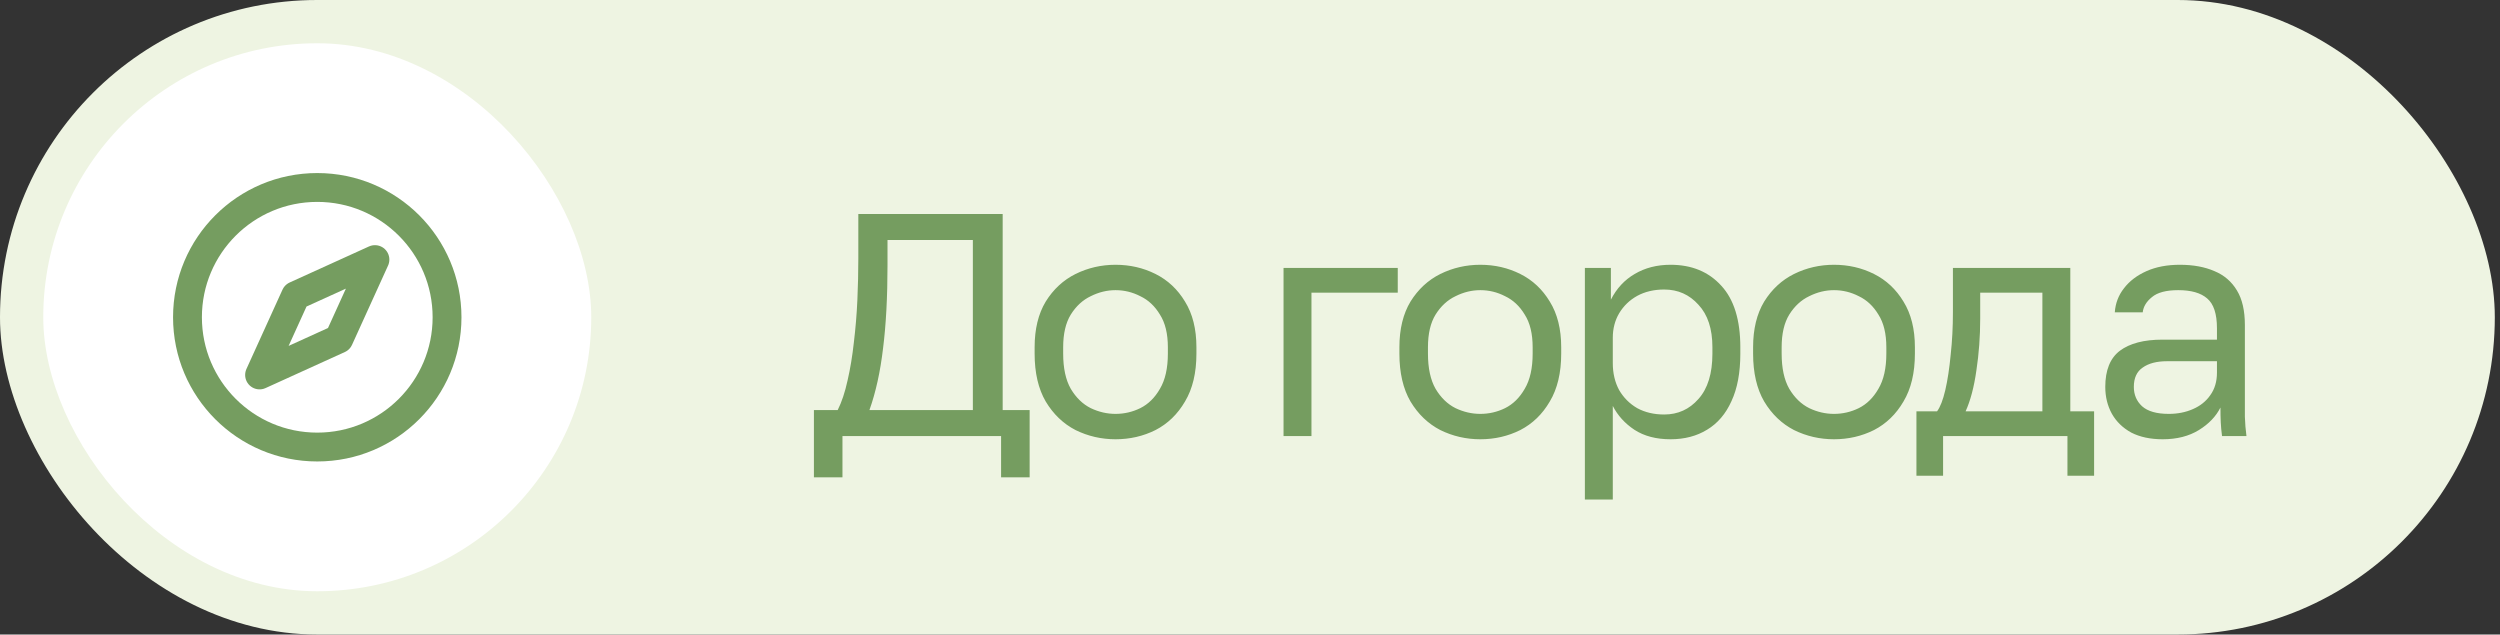 <?xml version="1.0" encoding="UTF-8"?> <svg xmlns="http://www.w3.org/2000/svg" width="197" height="50" viewBox="0 0 197 50" fill="none"><rect x="0" y="0" width="197" height="50" fill="#333333" stroke="none"/><rect width="196.591" height="50" rx="25" fill="#EEF4E2"></rect><rect x="3.409" y="3.409" width="43.182" height="43.182" rx="21.591" fill="white"></rect><circle cx="25" cy="25" r="10.227" stroke="#759D60" stroke-width="2.273"></circle><path d="M23.295 23.296L29.545 20.455L26.704 26.705L20.454 29.546L23.295 23.296Z" stroke="#759D60" stroke-width="2.273" stroke-linejoin="round"></path><path d="M64.136 37.614V32.313H66.011C66.327 31.68 66.586 30.905 66.786 29.988C67.002 29.055 67.169 28.047 67.286 26.964C67.419 25.864 67.511 24.755 67.561 23.639C67.611 22.505 67.636 21.414 67.636 20.364V16.864H79.011V32.313H81.136V37.614H78.886V34.364H66.386V37.614H64.136ZM68.511 32.313H76.661V18.914H69.936V20.864C69.936 23.397 69.819 25.589 69.586 27.439C69.369 29.289 69.011 30.913 68.511 32.313ZM87.903 34.614C86.787 34.614 85.737 34.372 84.753 33.889C83.787 33.389 83.003 32.639 82.403 31.639C81.82 30.639 81.528 29.38 81.528 27.864V27.364C81.528 25.93 81.82 24.73 82.403 23.764C83.003 22.797 83.787 22.072 84.753 21.589C85.737 21.105 86.787 20.864 87.903 20.864C89.037 20.864 90.087 21.105 91.053 21.589C92.02 22.072 92.795 22.797 93.378 23.764C93.978 24.73 94.278 25.93 94.278 27.364V27.864C94.278 29.38 93.978 30.639 93.378 31.639C92.795 32.639 92.02 33.389 91.053 33.889C90.087 34.372 89.037 34.614 87.903 34.614ZM87.903 32.614C88.587 32.614 89.237 32.464 89.853 32.163C90.487 31.847 91.003 31.338 91.403 30.639C91.82 29.939 92.028 29.014 92.028 27.864V27.364C92.028 26.297 91.82 25.439 91.403 24.789C91.003 24.122 90.487 23.639 89.853 23.339C89.237 23.022 88.587 22.864 87.903 22.864C87.237 22.864 86.587 23.022 85.953 23.339C85.32 23.639 84.795 24.122 84.378 24.789C83.978 25.439 83.778 26.297 83.778 27.364V27.864C83.778 29.014 83.978 29.939 84.378 30.639C84.795 31.338 85.32 31.847 85.953 32.163C86.587 32.464 87.237 32.614 87.903 32.614ZM101.143 34.364V21.114H110.143V23.064H103.343V34.364H101.143ZM116.648 34.614C115.532 34.614 114.482 34.372 113.498 33.889C112.532 33.389 111.748 32.639 111.148 31.639C110.565 30.639 110.273 29.38 110.273 27.864V27.364C110.273 25.93 110.565 24.73 111.148 23.764C111.748 22.797 112.532 22.072 113.498 21.589C114.482 21.105 115.532 20.864 116.648 20.864C117.782 20.864 118.831 21.105 119.798 21.589C120.765 22.072 121.54 22.797 122.123 23.764C122.723 24.73 123.023 25.93 123.023 27.364V27.864C123.023 29.38 122.723 30.639 122.123 31.639C121.54 32.639 120.765 33.389 119.798 33.889C118.831 34.372 117.782 34.614 116.648 34.614ZM116.648 32.614C117.332 32.614 117.982 32.464 118.598 32.163C119.231 31.847 119.748 31.338 120.148 30.639C120.565 29.939 120.773 29.014 120.773 27.864V27.364C120.773 26.297 120.565 25.439 120.148 24.789C119.748 24.122 119.231 23.639 118.598 23.339C117.982 23.022 117.332 22.864 116.648 22.864C115.982 22.864 115.332 23.022 114.698 23.339C114.065 23.639 113.54 24.122 113.123 24.789C112.723 25.439 112.523 26.297 112.523 27.364V27.864C112.523 29.014 112.723 29.939 113.123 30.639C113.54 31.338 114.065 31.847 114.698 32.163C115.332 32.464 115.982 32.614 116.648 32.614ZM124.888 39.364V21.114H126.938V23.614C127.388 22.73 128.013 22.055 128.813 21.589C129.63 21.105 130.572 20.864 131.638 20.864C133.305 20.864 134.638 21.414 135.638 22.514C136.638 23.597 137.138 25.214 137.138 27.364V27.864C137.138 29.363 136.905 30.613 136.438 31.613C135.988 32.614 135.347 33.364 134.513 33.864C133.697 34.364 132.738 34.614 131.638 34.614C130.505 34.614 129.555 34.364 128.788 33.864C128.038 33.364 127.472 32.739 127.088 31.988V39.364H124.888ZM131.138 32.663C132.222 32.663 133.122 32.255 133.838 31.439C134.572 30.622 134.938 29.43 134.938 27.864V27.364C134.938 25.914 134.572 24.797 133.838 24.014C133.122 23.214 132.222 22.814 131.138 22.814C130.338 22.814 129.63 22.98 129.013 23.314C128.413 23.647 127.938 24.105 127.588 24.689C127.255 25.255 127.088 25.897 127.088 26.614V28.614C127.088 29.413 127.255 30.122 127.588 30.738C127.938 31.338 128.413 31.814 129.013 32.163C129.63 32.497 130.338 32.663 131.138 32.663ZM144.519 34.614C143.402 34.614 142.352 34.372 141.369 33.889C140.402 33.389 139.619 32.639 139.019 31.639C138.436 30.639 138.144 29.38 138.144 27.864V27.364C138.144 25.93 138.436 24.73 139.019 23.764C139.619 22.797 140.402 22.072 141.369 21.589C142.352 21.105 143.402 20.864 144.519 20.864C145.652 20.864 146.702 21.105 147.669 21.589C148.636 22.072 149.411 22.797 149.994 23.764C150.594 24.73 150.894 25.93 150.894 27.364V27.864C150.894 29.38 150.594 30.639 149.994 31.639C149.411 32.639 148.636 33.389 147.669 33.889C146.702 34.372 145.652 34.614 144.519 34.614ZM144.519 32.614C145.202 32.614 145.852 32.464 146.469 32.163C147.102 31.847 147.619 31.338 148.019 30.639C148.436 29.939 148.644 29.014 148.644 27.864V27.364C148.644 26.297 148.436 25.439 148.019 24.789C147.619 24.122 147.102 23.639 146.469 23.339C145.852 23.022 145.202 22.864 144.519 22.864C143.852 22.864 143.202 23.022 142.569 23.339C141.936 23.639 141.411 24.122 140.994 24.789C140.594 25.439 140.394 26.297 140.394 27.364V27.864C140.394 29.014 140.594 29.939 140.994 30.639C141.411 31.338 141.936 31.847 142.569 32.163C143.202 32.464 143.852 32.614 144.519 32.614ZM151.015 37.489V32.413H152.64C152.89 32.08 153.107 31.522 153.29 30.738C153.474 29.939 153.615 29.005 153.715 27.939C153.832 26.872 153.89 25.764 153.89 24.614V21.114H163.14V32.413H165.015V37.489H162.915V34.364H153.115V37.489H151.015ZM154.89 32.413H160.94V23.064H156.04V25.114C156.04 26.514 155.94 27.872 155.74 29.189C155.557 30.488 155.274 31.564 154.89 32.413ZM170.421 34.614C169.454 34.614 168.629 34.438 167.946 34.089C167.279 33.722 166.771 33.23 166.421 32.614C166.071 31.98 165.896 31.272 165.896 30.488C165.896 29.172 166.279 28.222 167.046 27.639C167.829 27.055 168.946 26.764 170.396 26.764H174.696V25.864C174.696 24.73 174.438 23.947 173.921 23.514C173.421 23.08 172.663 22.864 171.646 22.864C170.696 22.864 170.004 23.047 169.571 23.414C169.138 23.764 168.896 24.164 168.846 24.614H166.646C166.696 23.897 166.938 23.264 167.371 22.714C167.804 22.147 168.396 21.697 169.146 21.364C169.896 21.03 170.771 20.864 171.771 20.864C172.821 20.864 173.729 21.03 174.496 21.364C175.263 21.68 175.854 22.189 176.271 22.889C176.688 23.572 176.896 24.48 176.896 25.614V30.988C176.896 31.689 176.896 32.305 176.896 32.839C176.913 33.355 176.954 33.864 177.021 34.364H175.096C175.046 33.98 175.013 33.622 174.996 33.288C174.979 32.938 174.971 32.547 174.971 32.114C174.621 32.813 174.054 33.405 173.271 33.889C172.488 34.372 171.538 34.614 170.421 34.614ZM170.896 32.614C171.596 32.614 172.229 32.489 172.796 32.239C173.379 31.988 173.838 31.622 174.171 31.139C174.521 30.655 174.696 30.064 174.696 29.364V28.464H170.771C169.954 28.464 169.313 28.63 168.846 28.964C168.379 29.28 168.146 29.788 168.146 30.488C168.146 31.105 168.363 31.613 168.796 32.014C169.246 32.413 169.946 32.614 170.896 32.614Z" fill="#759D60"></path></svg> 